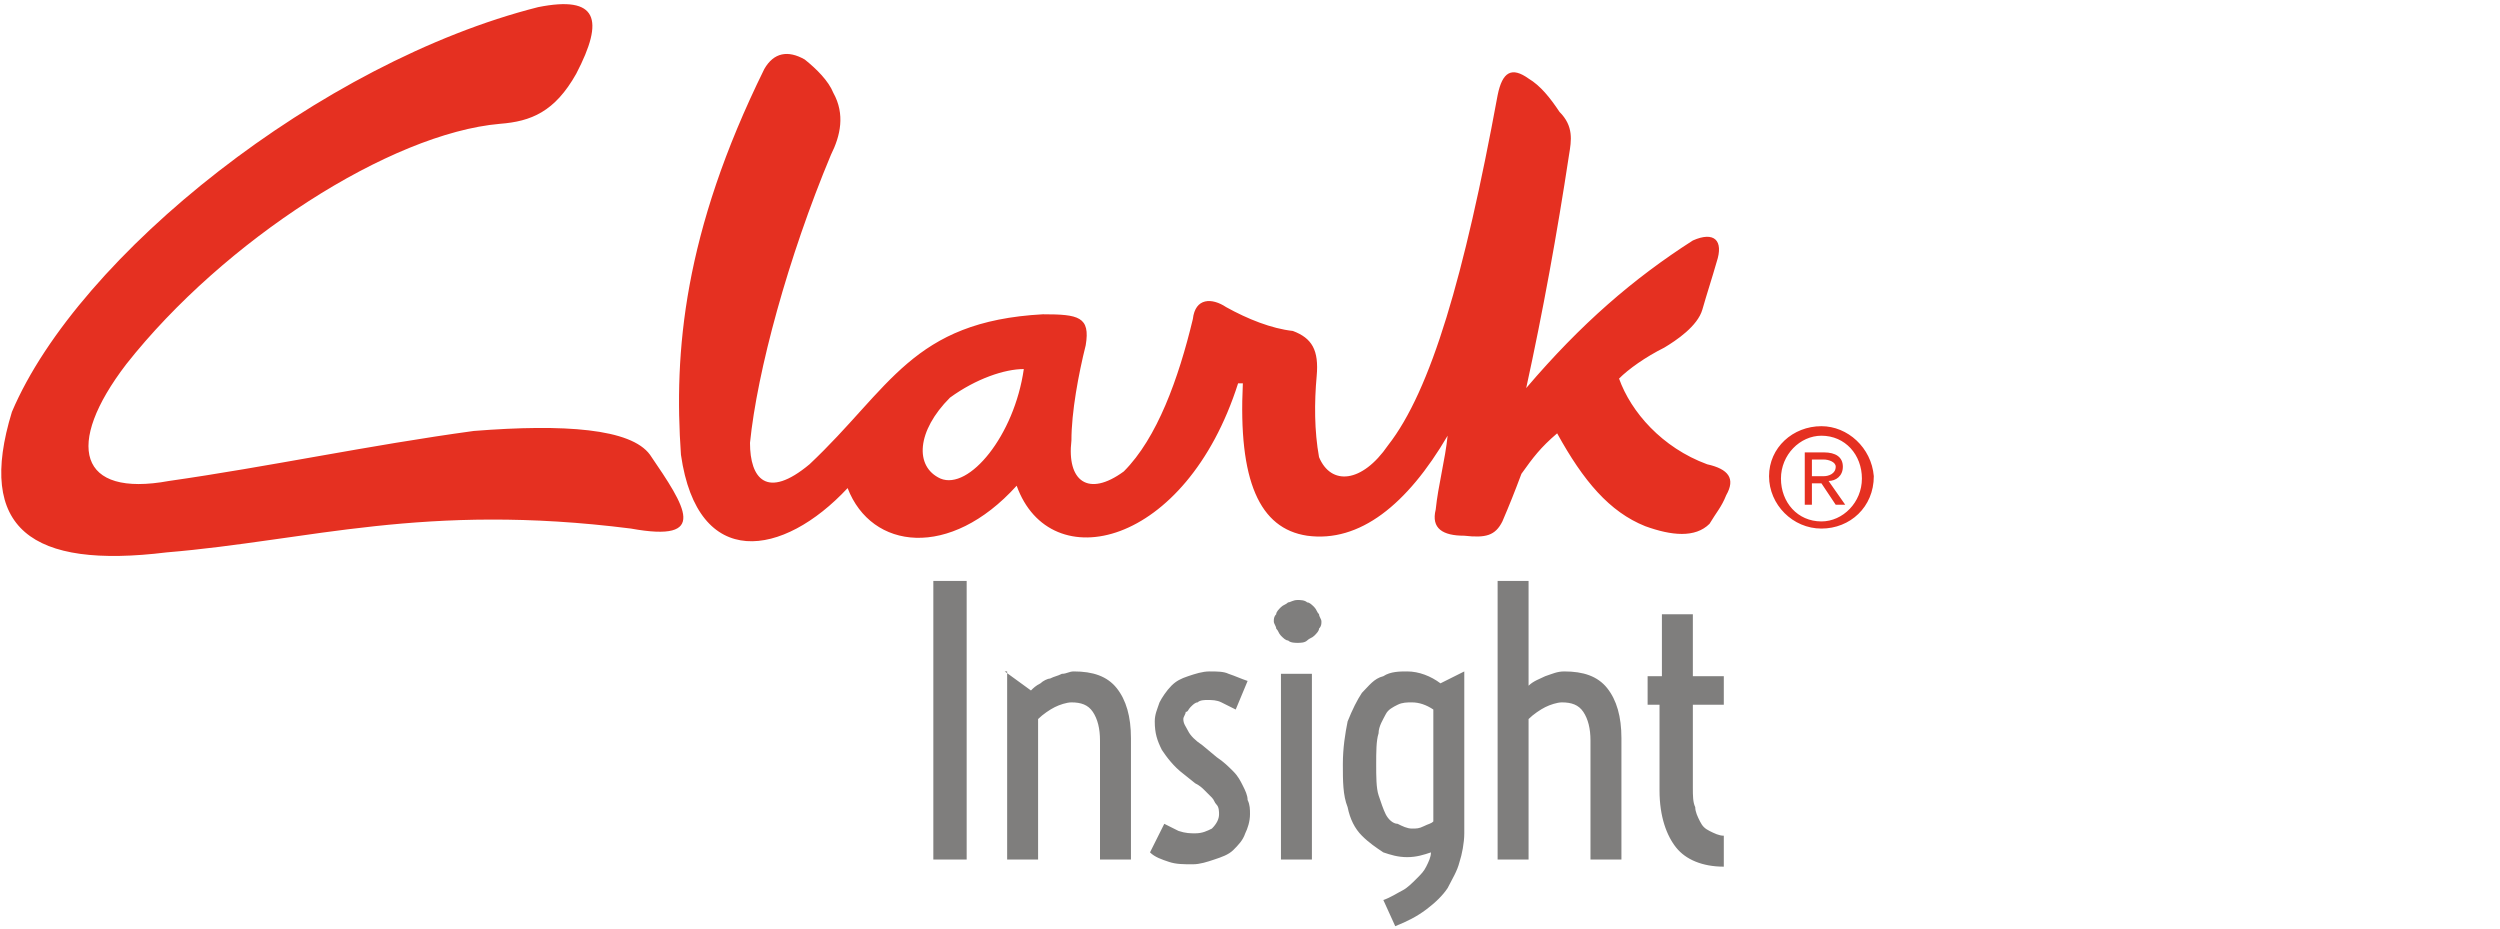 <?xml version="1.0" encoding="UTF-8"?>
<svg width="105px" height="39px" viewBox="0 0 105 39" version="1.1" xmlns="http://www.w3.org/2000/svg" xmlns:xlink="http://www.w3.org/1999/xlink">
    <!-- Generator: Sketch 52.2 (67145) - http://www.bohemiancoding.com/sketch -->
    <title>logo</title>
    <desc>Created with Sketch.</desc>
    <g id="logo" stroke="none" stroke-width="1" fill="none" fill-rule="evenodd">
        <g id="Combined-Shape">
            <path d="M22.6,0.3 C25.1,-0.2 25.4,0.8 24.2,3.1 C23.3,4.7 22.3,5.1 21,5.2 C16.4,5.6 9.4,10.1 5.3,15.3 C2.7,18.7 3.3,20.9 7.1,20.2 C11.3,19.6 15.5,18.7 19.9,18.1 C23.7,17.8 26.5,18 27.3,19.1 C28.8,21.3 29.8,22.8 26.5,22.2 C17.8,21.1 13,22.7 7,23.2 C1.3,23.9 -1,22.2 0.5,17.3 C3.3,10.7 13.5,2.6 22.6,0.3 Z M28.6,19.1 C28.3,14.8 28.7,9.8 32.1,2.9 C32.5,2.2 33.1,2.1 33.8,2.5 C34.3,2.9 34.8,3.4 35,3.9 C35.5,4.8 35.3,5.7 34.9,6.5 C33.1,10.8 31.8,15.6 31.5,18.6 C31.5,20.1 32.2,21 34,19.5 C37.4,16.3 38.3,13.5 43.8,13.2 C45.3,13.2 45.8,13.3 45.6,14.5 C45.3,15.7 45,17.3 45,18.5 C44.8,20.2 45.7,20.9 47.2,19.8 C48.6,18.4 49.5,15.9 50.1,13.4 C50.2,12.5 50.9,12.5 51.5,12.9 C52.4,13.4 53.4,13.8 54.3,13.9 C55.1,14.2 55.4,14.7 55.3,15.8 C55.2,16.9 55.2,18.1 55.4,19.2 C55.9,20.4 57.2,20.3 58.3,18.7 C60.1,16.4 61.5,11.6 62.9,4 C63.1,3 63.5,2.8 64.2,3.3 C64.7,3.6 65.1,4.1 65.5,4.7 C66.1,5.3 66,5.9 65.9,6.5 C65.4,9.8 64.8,13.1 64.1,16.3 C66.4,13.6 68.6,11.7 71.1,10.1 C72,9.7 72.4,10.1 72.1,11 C71.9,11.7 71.7,12.3 71.5,13 C71.3,13.7 70.4,14.3 69.9,14.6 C69.1,15 68.4,15.5 68,15.9 C68.5,17.3 69.8,18.8 71.7,19.5 C72.6,19.7 72.9,20.1 72.5,20.8 C72.3,21.3 72.1,21.5 71.8,22 C71.2,22.6 70.2,22.5 69.1,22.1 C67.6,21.5 66.5,20.2 65.4,18.2 C64.7,18.8 64.4,19.2 63.9,19.9 C63.6,20.7 63.4,21.2 63.1,21.9 C62.8,22.5 62.4,22.6 61.5,22.5 C60.6,22.5 60.1,22.2 60.3,21.4 C60.4,20.4 60.7,19.3 60.8,18.3 C59.1,21.2 57.1,22.8 54.9,22.5 C52.9,22.2 52,20.2 52.2,16.1 L52,16.1 C49.8,23 44.1,24.3 42.7,20.4 C39.9,23.5 36.6,23.1 35.6,20.5 C32.9,23.4 29.3,24 28.6,19.1 Z M43,15.5 C42.2,15.5 41,15.9 39.9,16.7 C38.5,18.1 38.4,19.6 39.5,20.1 C40.7,20.6 42.6,18.3 43,15.5 Z M76.5,17.9 C77.6,17.9 78.6,18.8 78.7,20 C78.7,21.3 77.7,22.2 76.5,22.2 C75.3,22.2 74.3,21.2 74.3,20 C74.3,18.8 75.3,17.9 76.5,17.9 Z M76.5,21.9 C77.4,21.9 78.2,21.1 78.2,20.1 C78.2,19.1 77.5,18.3 76.5,18.3 C75.6,18.3 74.8,19.1 74.8,20.1 C74.8,21.1 75.5,21.9 76.5,21.9 Z M76.8,20.2 L77.5,21.2 L77.1,21.2 L76.5,20.3 L76.1,20.3 L76.1,21.2 L75.8,21.2 L75.8,19 L76.6,19 C77.1,19 77.4,19.2 77.4,19.6 C77.4,20 77.1,20.2 76.8,20.2 Z M76.1,20 L76.6,20 C76.8,20 77.1,19.9 77.1,19.6 C77.1,19.4 76.8,19.3 76.6,19.3 L76.1,19.3 L76.1,20 Z" fill="#E53021"></path>
            <path d="M39.2,24.4 L40.6,24.4 L40.6,36.1 L39.2,36.1 L39.2,24.4 Z M42.2,28.2 L43.3,29 C43.4,28.9 43.5,28.8 43.7,28.7 C43.8,28.6 44,28.5 44.1,28.5 C44.3,28.4 44.4,28.4 44.6,28.3 C44.8,28.3 44.9,28.2 45.1,28.2 C45.9,28.2 46.5,28.4 46.9,28.9 C47.3,29.4 47.5,30.1 47.5,31 L47.5,36.1 L46.2,36.1 L46.2,31.1 C46.2,30.6 46.1,30.2 45.9,29.9 C45.7,29.6 45.4,29.5 45,29.5 C44.8,29.5 44.5,29.6 44.3,29.7 C44.1,29.8 43.8,30 43.6,30.2 L43.6,36.1 L42.3,36.1 L42.3,28.2 L42.2,28.2 Z M48.9,34.6 C49.1,34.7 49.3,34.8 49.5,34.9 C49.8,35 50,35 50.2,35 C50.5,35 50.7,34.9 50.9,34.8 C51.1,34.6 51.2,34.4 51.2,34.2 C51.2,34.1 51.2,33.9 51.1,33.8 C51,33.7 51,33.6 50.9,33.5 C50.8,33.4 50.7,33.3 50.6,33.2 C50.5,33.1 50.4,33 50.2,32.9 L49.7,32.5 C49.3,32.2 49,31.8 48.8,31.5 C48.6,31.1 48.5,30.8 48.5,30.3 C48.5,30 48.6,29.8 48.7,29.5 C48.8,29.3 49,29 49.2,28.8 C49.4,28.6 49.6,28.5 49.9,28.4 C50.2,28.3 50.5,28.2 50.8,28.2 C51.1,28.2 51.4,28.2 51.6,28.3 C51.9,28.4 52.1,28.5 52.4,28.6 L51.9,29.8 C51.7,29.7 51.5,29.6 51.3,29.5 C51.1,29.4 50.9,29.4 50.7,29.4 C50.6,29.4 50.4,29.4 50.3,29.5 C50.2,29.5 50.1,29.6 50,29.7 C49.9,29.8 49.9,29.9 49.8,29.9 C49.8,30 49.7,30.1 49.7,30.2 C49.7,30.4 49.8,30.5 49.9,30.7 C50,30.9 50.2,31.1 50.5,31.3 L51.1,31.8 C51.4,32 51.6,32.2 51.8,32.4 C52,32.6 52.1,32.8 52.2,33 C52.3,33.2 52.4,33.4 52.4,33.6 C52.5,33.8 52.5,34 52.5,34.2 C52.5,34.5 52.4,34.8 52.3,35 C52.2,35.3 52,35.5 51.8,35.7 C51.6,35.9 51.3,36 51,36.1 C50.7,36.2 50.4,36.3 50.1,36.3 C49.7,36.3 49.4,36.3 49.1,36.2 C48.8,36.1 48.5,36 48.3,35.8 L48.9,34.6 Z M54.5,27 C54.4,27 54.2,27 54.1,26.9 C54,26.9 53.9,26.8 53.8,26.7 C53.7,26.6 53.7,26.5 53.6,26.4 C53.6,26.3 53.5,26.2 53.5,26.1 C53.5,26 53.5,25.9 53.6,25.8 C53.6,25.7 53.7,25.6 53.8,25.5 C53.9,25.4 54,25.4 54.1,25.3 C54.2,25.3 54.3,25.2 54.5,25.2 C54.6,25.2 54.8,25.2 54.9,25.3 C55,25.3 55.1,25.4 55.2,25.5 C55.3,25.6 55.3,25.7 55.4,25.8 C55.4,25.9 55.5,26 55.5,26.1 C55.5,26.2 55.5,26.3 55.4,26.4 C55.4,26.5 55.3,26.6 55.2,26.7 C55.1,26.8 55,26.8 54.9,26.9 C54.8,27 54.6,27 54.5,27 Z M53.8,28.3 L55.1,28.3 L55.1,36.1 L53.8,36.1 L53.8,28.3 Z M58.1,37.8 C58.4,37.7 58.7,37.5 58.9,37.4 C59.1,37.3 59.3,37.1 59.5,36.9 C59.7,36.7 59.8,36.6 59.9,36.4 C60,36.2 60.1,36 60.1,35.8 C59.8,35.9 59.5,36 59.1,36 C58.7,36 58.4,35.9 58.1,35.8 C57.8,35.6 57.5,35.4 57.2,35.1 C56.9,34.8 56.7,34.4 56.6,33.9 C56.4,33.4 56.4,32.8 56.4,32.1 C56.4,31.4 56.5,30.8 56.6,30.3 C56.8,29.8 57,29.4 57.2,29.1 C57.5,28.8 57.7,28.5 58.1,28.4 C58.4,28.2 58.8,28.2 59.1,28.2 C59.6,28.2 60.1,28.4 60.5,28.7 L61.5,28.2 L61.5,35 C61.5,35.4 61.4,35.9 61.3,36.2 C61.2,36.6 61,36.9 60.8,37.3 C60.6,37.6 60.3,37.9 59.9,38.2 C59.5,38.5 59.1,38.7 58.6,38.9 L58.1,37.8 Z M59.3,34.8 C59.5,34.8 59.6,34.8 59.8,34.7 C60,34.6 60.1,34.6 60.2,34.5 L60.2,29.8 C59.9,29.6 59.6,29.5 59.3,29.5 C59.1,29.5 58.9,29.5 58.7,29.6 C58.5,29.7 58.3,29.8 58.2,30 C58.1,30.2 57.9,30.5 57.9,30.8 C57.8,31.1 57.8,31.6 57.8,32.1 C57.8,32.6 57.8,33.1 57.9,33.4 C58,33.7 58.1,34 58.2,34.2 C58.3,34.4 58.5,34.6 58.7,34.6 C58.9,34.7 59.1,34.8 59.3,34.8 Z M62.9,24.4 L64.2,24.4 L64.2,28.8 C64.4,28.6 64.7,28.5 64.9,28.4 C65.2,28.3 65.4,28.2 65.7,28.2 C66.5,28.2 67.1,28.4 67.5,28.9 C67.9,29.4 68.1,30.1 68.1,31 L68.1,36.1 L66.8,36.1 L66.8,31.1 C66.8,30.6 66.7,30.2 66.5,29.9 C66.3,29.6 66,29.5 65.6,29.5 C65.4,29.5 65.1,29.6 64.9,29.7 C64.7,29.8 64.4,30 64.2,30.2 L64.2,36.1 L62.9,36.1 L62.9,24.4 Z M69.8,29.6 L69.2,29.6 L69.2,28.4 L69.8,28.4 L69.8,25.8 L71.1,25.8 L71.1,28.4 L72.4,28.4 L72.4,29.6 L71.1,29.6 L71.1,33.1 C71.1,33.4 71.1,33.7 71.2,33.9 C71.2,34.1 71.3,34.3 71.4,34.5 C71.5,34.7 71.6,34.8 71.8,34.9 C72,35 72.2,35.1 72.4,35.1 L72.4,36.4 C71.5,36.4 70.8,36.1 70.4,35.6 C70,35.1 69.7,34.3 69.7,33.2 L69.7,29.6 L69.8,29.6 Z" fill="#7F7E7D"></path>
        </g>
    </g>
</svg>
